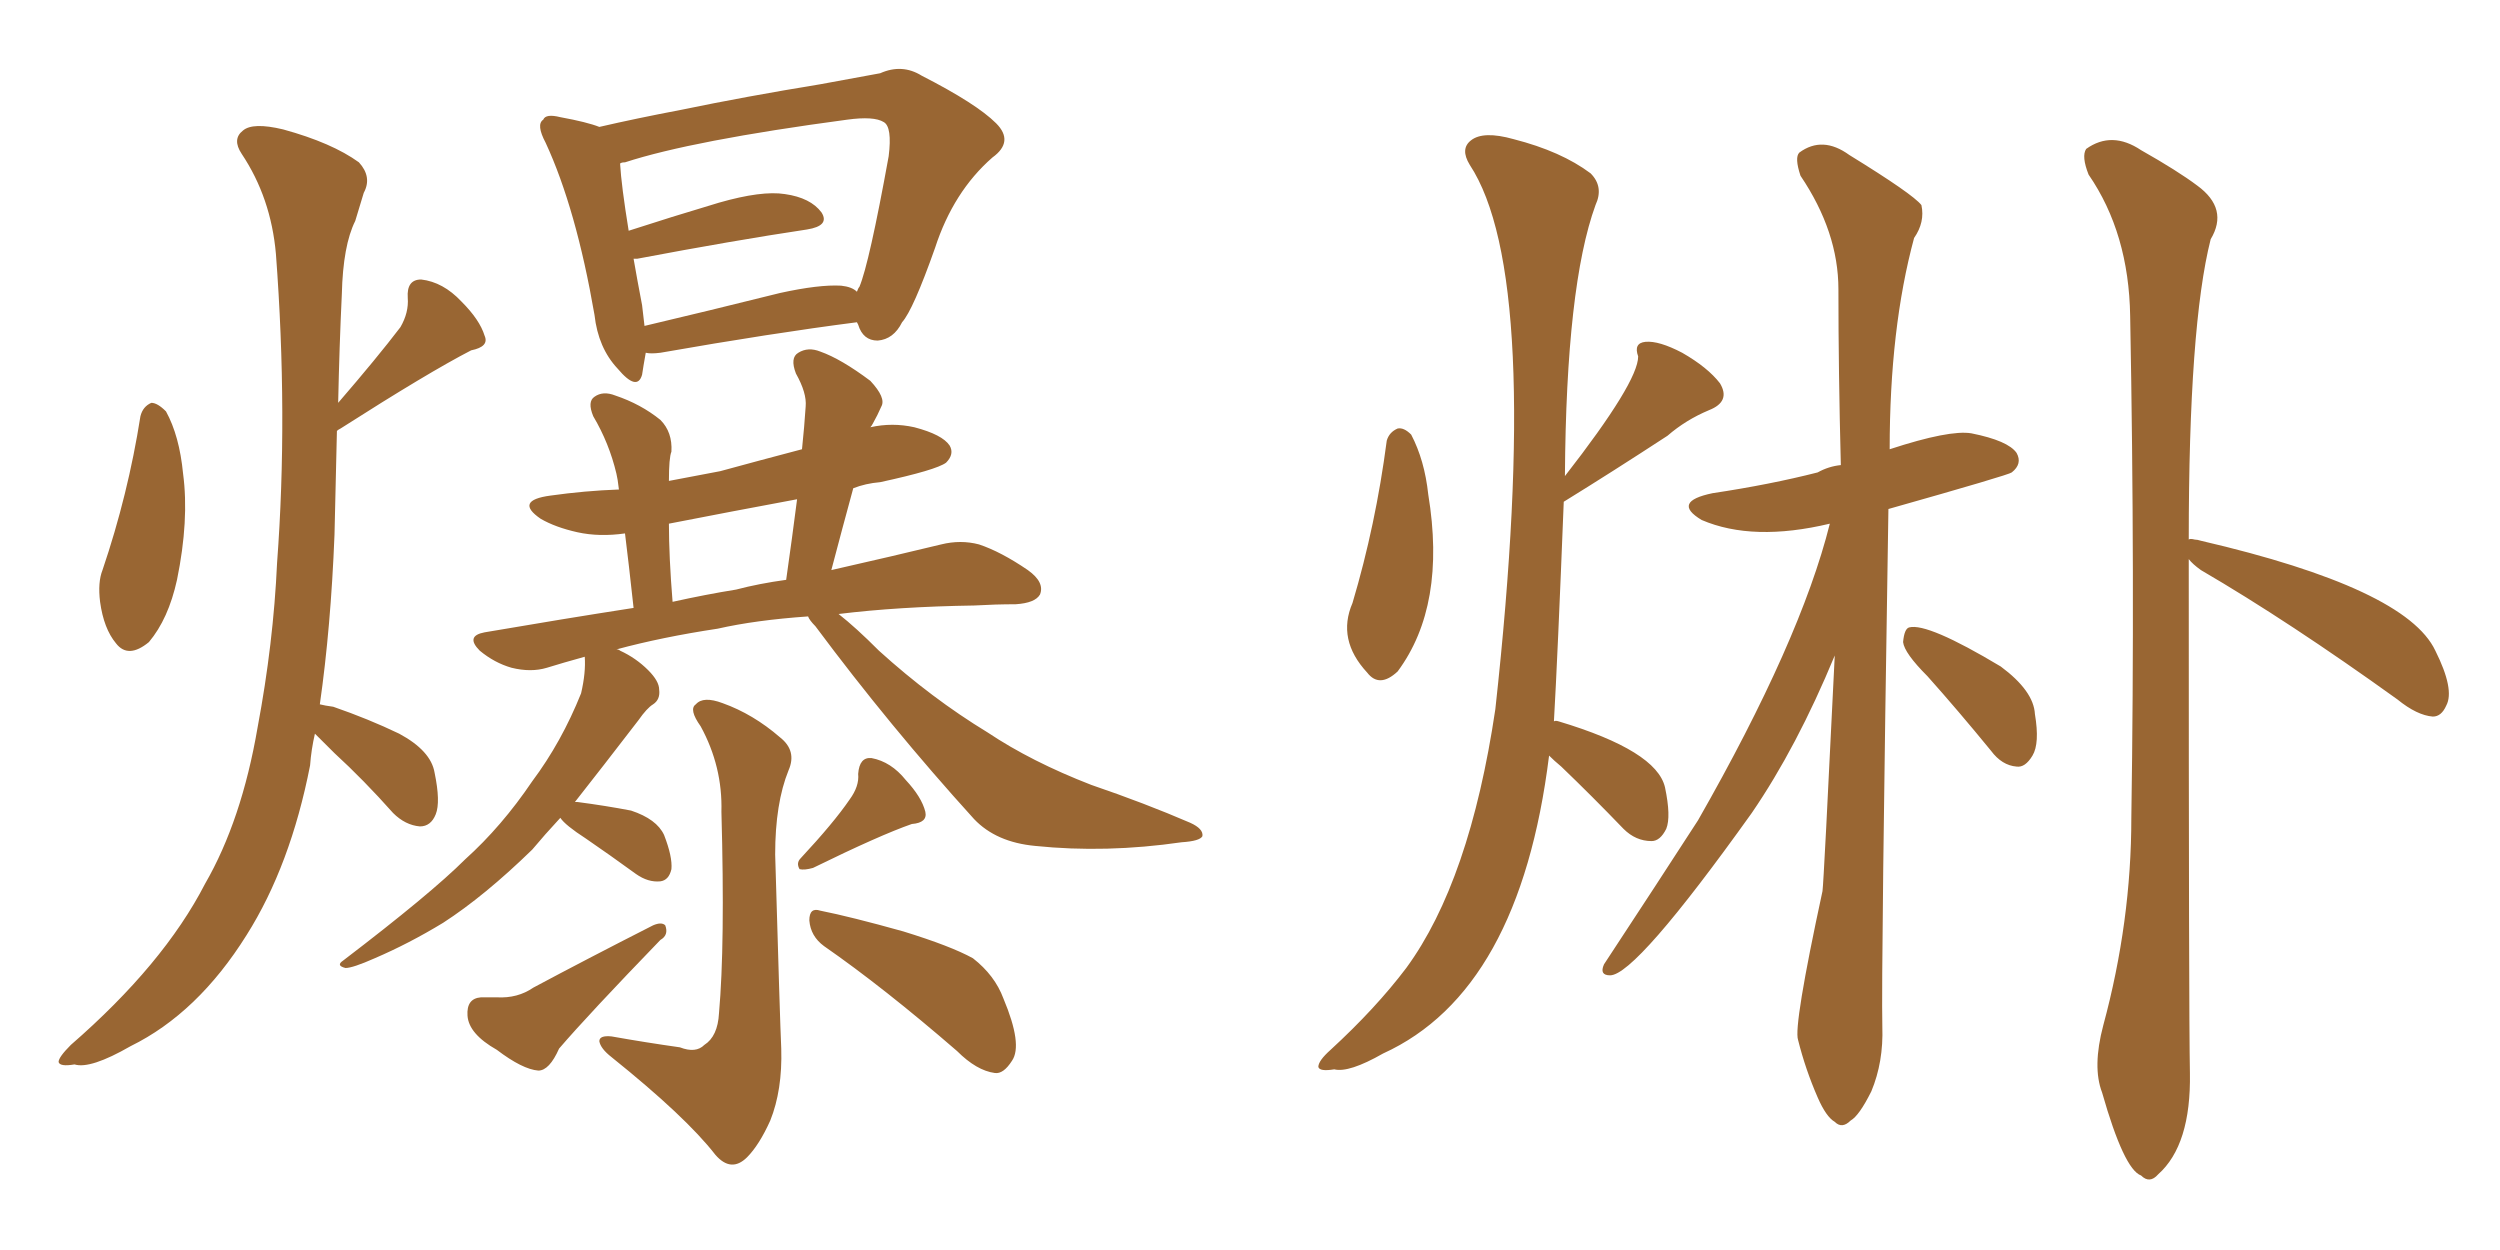 <svg xmlns="http://www.w3.org/2000/svg" xmlns:xlink="http://www.w3.org/1999/xlink" width="300" height="150"><path fill="#996633" padding="10" d="M77.49 42.33L77.49 42.33Q77.20 43.95 77.05 44.97L77.05 44.97Q76.46 47.02 74.12 44.24L74.12 44.24Q71.78 41.75 71.34 37.79L71.34 37.79Q69.14 25.05 65.48 17.14L65.48 17.14Q64.31 14.94 65.19 14.36L65.19 14.36Q65.48 13.62 67.24 14.06L67.24 14.06Q70.46 14.65 71.92 15.23L71.92 15.23Q76.32 14.21 81.74 13.18L81.74 13.18Q89.50 11.57 98.44 10.11L98.44 10.11Q102.39 9.38 105.62 8.79L105.62 8.79Q108.25 7.62 110.60 9.08L110.60 9.08Q117.19 12.45 119.53 14.79L119.53 14.79Q121.73 16.99 119.09 18.90L119.09 18.90Q114.40 23.00 112.21 29.74L112.21 29.74Q109.57 37.21 108.25 38.67L108.25 38.67Q107.23 40.72 105.32 40.87L105.32 40.87Q103.56 40.87 102.98 38.96L102.98 38.96Q102.83 38.67 102.83 38.67L102.83 38.67Q92.58 39.99 79.25 42.33L79.25 42.33Q78.08 42.48 77.49 42.33ZM100.93 34.28L100.93 34.28Q102.25 34.42 102.83 35.01L102.83 35.01Q102.98 34.57 103.13 34.42L103.13 34.42Q104.30 31.64 106.64 18.75L106.64 18.75Q107.08 15.23 106.05 14.65L106.05 14.65Q104.88 13.92 101.66 14.36L101.66 14.36Q83.06 16.85 75 19.48L75 19.48Q74.56 19.48 74.41 19.63L74.41 19.63Q74.56 22.27 75.44 27.69L75.44 27.69Q80.42 26.07 86.28 24.32L86.28 24.32Q91.41 22.85 94.19 23.29L94.19 23.29Q97.27 23.73 98.58 25.49L98.58 25.49Q99.61 27.10 96.83 27.54L96.83 27.54Q88.04 28.86 76.46 31.05L76.46 31.05Q76.17 31.05 76.03 31.05L76.03 31.05Q76.46 33.54 77.05 36.62L77.05 36.62Q77.20 37.79 77.34 39.11L77.34 39.11Q84.81 37.35 93.60 35.16L93.60 35.16Q98.29 34.13 100.93 34.28ZM81.59 125.68L81.59 125.68Q83.50 126.42 84.52 125.39L84.52 125.39Q86.13 124.37 86.28 121.58L86.28 121.58Q87.01 113.38 86.57 97.41L86.57 97.41Q86.72 91.99 84.08 87.16L84.08 87.16Q82.62 85.11 83.50 84.52L83.50 84.52Q84.38 83.50 86.72 84.38L86.72 84.38Q90.38 85.69 93.60 88.48L93.60 88.48Q95.65 90.09 94.63 92.43L94.63 92.43Q93.02 96.39 93.02 102.54L93.02 102.54Q93.60 122.61 93.75 125.83L93.75 125.83Q93.90 130.81 92.43 134.47L92.43 134.47Q91.11 137.40 89.65 138.87L89.65 138.87Q87.74 140.77 85.84 138.57L85.84 138.57Q82.32 134.03 73.39 126.86L73.39 126.86Q72.07 125.83 71.92 124.95L71.92 124.95Q71.92 124.22 73.39 124.37L73.39 124.37Q77.49 125.10 81.59 125.68ZM67.24 98.14L67.24 98.14Q65.33 100.20 63.87 101.95L63.87 101.95Q58.15 107.52 53.17 110.74L53.17 110.74Q49.07 113.23 44.97 114.99L44.97 114.99Q42.33 116.16 41.46 116.16L41.46 116.16Q40.28 115.87 41.16 115.28L41.16 115.28Q51.71 107.23 55.81 103.13L55.81 103.13Q60.21 99.17 63.87 93.75L63.87 93.75Q67.38 89.06 69.73 83.20L69.73 83.20Q70.31 80.71 70.17 78.81L70.17 78.81Q67.53 79.54 65.63 80.13L65.63 80.13Q63.72 80.71 61.38 80.13L61.38 80.13Q59.33 79.54 57.57 78.08L57.57 78.08Q55.81 76.32 58.15 75.88L58.15 75.88Q67.53 74.27 76.03 72.95L76.03 72.95Q75.44 67.53 75 64.01L75 64.01Q71.92 64.45 69.29 63.87L69.29 63.87Q66.65 63.28 64.89 62.26L64.89 62.26Q61.67 60.06 66.06 59.47L66.06 59.47Q70.17 58.89 74.27 58.74L74.27 58.74Q74.12 57.42 73.97 56.84L73.97 56.84Q73.10 53.17 71.19 49.95L71.19 49.95Q70.46 48.19 71.34 47.61L71.34 47.61Q72.36 46.88 73.83 47.46L73.83 47.46Q76.90 48.49 79.25 50.39L79.25 50.39Q80.71 51.86 80.57 54.20L80.57 54.20Q80.27 54.93 80.27 57.71L80.27 57.71Q83.35 57.13 86.43 56.54L86.43 56.54Q91.26 55.22 96.24 53.91L96.24 53.91Q96.53 51.12 96.68 48.78L96.68 48.78Q96.83 47.17 95.51 44.82L95.51 44.82Q94.78 42.92 95.80 42.33L95.80 42.33Q96.97 41.60 98.44 42.19L98.44 42.19Q100.93 43.07 104.44 45.70L104.44 45.70Q106.35 47.75 105.76 48.78L105.76 48.78Q105.32 49.80 104.74 50.83L104.74 50.83Q104.59 51.12 104.44 51.27L104.44 51.27Q107.08 50.68 109.72 51.27L109.72 51.27Q113.09 52.15 113.96 53.47L113.96 53.47Q114.55 54.49 113.53 55.52L113.53 55.52Q112.35 56.40 105.62 57.86L105.62 57.86Q103.86 58.01 102.39 58.59L102.39 58.59Q101.07 63.43 99.76 68.41L99.76 68.41Q107.52 66.65 112.94 65.33L112.94 65.33Q115.28 64.75 117.48 65.33L117.48 65.33Q120.12 66.21 123.34 68.41L123.34 68.41Q125.39 69.87 124.80 71.34L124.80 71.34Q124.22 72.36 121.88 72.51L121.88 72.51Q119.53 72.51 116.89 72.66L116.89 72.66Q107.81 72.80 100.63 73.68L100.63 73.68Q102.69 75.29 105.47 78.08L105.47 78.08Q111.77 83.79 118.51 87.89L118.51 87.89Q123.78 91.41 130.96 94.19L130.96 94.19Q137.40 96.39 142.82 98.73L142.82 98.73Q144.43 99.46 144.29 100.34L144.29 100.34Q143.99 100.93 141.80 101.07L141.80 101.07Q132.71 102.39 124.22 101.51L124.22 101.51Q119.53 101.07 116.89 98.29L116.89 98.29Q106.79 87.16 97.85 75.15L97.85 75.15Q97.12 74.41 96.97 73.97L96.97 73.97Q90.67 74.41 86.13 75.44L86.13 75.44Q79.39 76.46 73.97 77.93L73.97 77.93Q74.27 77.93 74.41 78.08L74.41 78.08Q76.32 78.96 77.78 80.42L77.78 80.42Q79.10 81.74 79.10 82.76L79.10 82.76Q79.25 83.94 78.37 84.52L78.37 84.52Q77.64 84.96 76.61 86.43L76.61 86.43Q72.22 92.14 68.99 96.24L68.99 96.24Q69.29 96.24 69.29 96.24L69.29 96.24Q72.66 96.68 75.73 97.27L75.73 97.27Q78.81 98.29 79.69 100.20L79.69 100.20Q80.71 102.83 80.57 104.30L80.57 104.30Q80.27 105.62 79.25 105.76L79.25 105.76Q77.78 105.91 76.32 104.88L76.32 104.88Q73.10 102.54 70.31 100.63L70.31 100.63Q67.82 99.02 67.24 98.14ZM88.33 70.75L88.33 70.75Q91.11 70.02 94.34 69.58L94.34 69.58Q95.07 64.45 95.65 59.91L95.65 59.91Q87.74 61.38 80.27 62.84L80.27 62.84Q80.27 66.80 80.71 72.22L80.71 72.22Q84.67 71.34 88.33 70.75ZM57.71 119.68L57.71 119.68Q59.03 119.68 59.62 119.68L59.62 119.68Q62.11 119.82 64.01 118.51L64.01 118.51Q70.31 115.14 78.37 111.04L78.37 111.04Q79.39 110.60 79.83 111.04L79.83 111.04Q80.27 112.21 79.25 112.79L79.25 112.79Q70.61 121.73 67.09 125.83L67.09 125.83Q65.92 128.47 64.60 128.47L64.60 128.47Q62.70 128.32 59.62 125.98L59.62 125.98Q56.25 124.07 56.10 121.88L56.10 121.88Q55.96 119.82 57.71 119.68ZM101.95 95.95L101.95 95.95Q103.13 94.34 102.98 92.87L102.98 92.87Q103.13 90.82 104.59 90.97L104.59 90.97Q106.93 91.41 108.69 93.60L108.69 93.60Q110.60 95.65 111.04 97.41L111.04 97.41Q111.33 98.73 109.42 98.88L109.42 98.88Q105.62 100.20 97.56 104.15L97.56 104.15Q96.53 104.44 95.95 104.30L95.95 104.30Q95.51 103.56 96.09 102.98L96.09 102.98Q100.05 98.73 101.95 95.95ZM98.88 113.53L98.88 113.53Q97.27 112.35 97.12 110.45L97.12 110.45Q97.12 108.84 98.44 109.28L98.44 109.28Q102.10 110.01 108.40 111.77L108.40 111.77Q114.11 113.53 116.75 114.99L116.75 114.99Q119.38 117.04 120.41 119.82L120.41 119.82Q122.75 125.39 121.44 127.29L121.44 127.29Q120.41 128.91 119.38 128.76L119.38 128.76Q117.19 128.47 114.84 126.12L114.84 126.12Q106.05 118.51 98.88 113.53ZM16.85 49.95L16.85 49.95Q17.14 48.78 18.16 48.34L18.16 48.34Q18.90 48.34 19.92 49.37L19.92 49.37Q21.53 52.29 21.97 56.84L21.97 56.84Q22.71 62.40 21.24 69.58L21.24 69.58Q20.21 74.27 17.87 77.05L17.87 77.05Q15.38 79.10 13.92 77.20L13.92 77.20Q12.45 75.44 12.01 72.22L12.01 72.22Q11.72 69.87 12.30 68.41L12.30 68.41Q15.38 59.33 16.85 49.95ZM37.79 88.04L37.79 88.04L37.79 88.04Q37.35 89.94 37.21 91.85L37.21 91.85Q34.86 103.86 29.59 112.21L29.59 112.21Q23.73 121.58 15.67 125.54L15.67 125.54Q10.84 128.32 8.94 127.73L8.94 127.73Q7.18 128.03 7.03 127.44L7.03 127.44Q7.03 126.86 8.50 125.39L8.50 125.39Q19.63 115.72 24.61 106.05L24.61 106.05Q29.00 98.44 30.91 87.30L30.91 87.30Q32.81 77.20 33.25 67.53L33.25 67.53Q34.57 49.80 33.11 30.47L33.11 30.47Q32.52 23.73 29.00 18.46L29.00 18.46Q27.83 16.70 29.15 15.67L29.15 15.67Q30.32 14.65 33.98 15.53L33.98 15.53Q39.84 17.14 43.07 19.48L43.07 19.48Q44.68 21.24 43.65 23.14L43.65 23.14Q43.07 25.05 42.63 26.51L42.63 26.51Q41.16 29.44 41.02 35.30L41.02 35.30Q40.72 41.60 40.58 48.34L40.58 48.34Q45.26 42.92 48.05 39.26L48.05 39.26Q49.07 37.50 48.93 35.74L48.93 35.74Q48.78 33.54 50.54 33.54L50.54 33.54Q53.17 33.84 55.37 36.18L55.37 36.18Q57.57 38.38 58.15 40.28L58.15 40.28Q58.74 41.60 56.54 42.04L56.54 42.04Q51.42 44.68 40.87 51.42L40.87 51.42Q40.58 51.56 40.43 51.71L40.43 51.71Q40.28 57.86 40.14 64.16L40.14 64.16Q39.70 75.29 38.38 84.52L38.38 84.52Q38.96 84.67 39.99 84.81L39.99 84.81Q44.24 86.28 47.90 88.04L47.90 88.04Q51.71 90.09 52.15 92.72L52.15 92.72Q52.88 96.24 52.29 97.71L52.29 97.71Q51.71 99.17 50.39 99.17L50.39 99.17Q48.63 99.02 47.17 97.56L47.17 97.56Q43.65 93.60 40.14 90.38L40.14 90.38Q38.67 88.92 37.79 88.04ZM262.65 64.75L262.65 64.75Q262.79 64.60 263.38 64.75L263.38 64.75Q263.67 64.75 264.11 64.89L264.11 64.89Q288.72 70.61 292.24 78.08L292.24 78.08Q294.58 82.76 293.55 84.67L293.55 84.67Q292.97 85.99 291.94 85.99L291.94 85.99Q290.04 85.84 287.70 83.94L287.70 83.94Q274.66 74.56 264.11 68.41L264.11 68.41Q263.09 67.68 262.65 67.09L262.65 67.09Q262.65 122.02 262.79 128.76L262.79 128.76Q262.94 137.40 258.98 140.92L258.98 140.92Q257.96 142.09 256.93 141.06L256.93 141.06Q254.88 140.33 252.25 131.10L252.25 131.10Q251.07 128.03 252.39 123.05L252.39 123.05Q255.76 110.60 255.76 98.14L255.76 98.14Q256.20 69.14 255.62 37.94L255.62 37.94Q255.47 27.98 250.63 20.95L250.63 20.95Q249.76 18.75 250.34 17.87L250.34 17.87Q253.42 15.67 256.93 18.02L256.93 18.02Q261.33 20.51 263.67 22.27L263.67 22.27Q267.48 25.05 265.28 28.71L265.28 28.71Q262.65 39.11 262.65 64.75ZM219.58 62.84L219.58 62.84Q210.35 65.04 204.20 62.40L204.20 62.40Q200.54 60.21 205.52 59.18L205.52 59.18Q212.40 58.15 218.12 56.69L218.12 56.69Q219.43 55.96 220.90 55.81L220.90 55.81Q220.61 44.53 220.61 34.72L220.61 34.72Q220.61 27.83 216.06 21.09L216.06 21.09Q215.33 18.90 215.92 18.31L215.92 18.31Q218.70 16.26 221.92 18.60L221.92 18.60Q229.54 23.29 230.57 24.61L230.57 24.61Q231.01 26.66 229.69 28.56L229.69 28.56Q226.76 39.40 226.76 53.91L226.76 53.91Q233.94 51.56 236.57 52.00L236.57 52.00Q240.97 52.88 241.99 54.35L241.99 54.35Q242.72 55.66 241.41 56.69L241.41 56.69Q241.11 56.98 226.61 61.08L226.61 61.08Q225.73 116.46 225.88 123.19L225.88 123.19Q226.03 127.44 224.56 130.96L224.56 130.96Q223.10 133.89 222.07 134.47L222.07 134.47Q221.04 135.50 220.17 134.62L220.17 134.62Q219.14 134.03 218.12 131.69L218.12 131.69Q216.65 128.32 215.77 124.80L215.77 124.80Q215.19 123.19 218.70 106.93L218.70 106.93Q218.85 105.91 220.17 78.66L220.17 78.66Q215.63 89.65 210.21 97.56L210.21 97.56Q196.29 117.04 193.21 117.04L193.21 117.04Q191.89 117.04 192.48 115.72L192.48 115.72Q198.93 105.91 203.76 98.44L203.76 98.44Q216.06 76.90 219.58 62.84ZM231.30 81.15L231.30 81.15Q228.52 78.37 228.37 77.05L228.37 77.05Q228.52 75.44 229.10 75.29L229.10 75.29Q231.30 74.71 240.09 79.98L240.09 79.98Q244.04 82.91 244.19 85.69L244.19 85.69Q244.78 89.21 243.90 90.67L243.90 90.67Q243.02 92.14 241.99 91.99L241.99 91.99Q240.23 91.85 238.92 90.09L238.92 90.09Q234.96 85.25 231.30 81.15ZM166.41 52.88L166.41 52.88Q166.70 51.86 167.72 51.42L167.72 51.42Q168.46 51.27 169.34 52.15L169.34 52.15Q170.95 55.22 171.39 59.33L171.39 59.33Q173.58 72.66 167.72 80.57L167.72 80.57Q165.53 82.62 164.06 80.71L164.06 80.71Q160.40 76.76 162.30 72.36L162.30 72.36Q165.09 62.99 166.41 52.88ZM185.89 90.67L185.89 90.67L185.89 90.67Q182.37 118.95 165.97 126.42L165.97 126.42Q161.87 128.76 160.11 128.32L160.11 128.32Q158.35 128.61 158.20 128.03L158.20 128.03Q158.20 127.29 159.67 125.98L159.67 125.98Q165.09 121.00 168.75 116.16L168.75 116.16Q176.37 105.76 179.44 85.11L179.44 85.11Q185.16 33.11 176.37 19.78L176.37 19.78Q175.20 17.87 176.51 16.85L176.51 16.85Q177.98 15.67 181.64 16.70L181.64 16.70Q187.35 18.16 190.87 20.80L190.87 20.80Q192.48 22.41 191.46 24.61L191.46 24.61Q187.94 34.28 187.79 57.13L187.79 57.13Q196.58 45.85 196.58 42.77L196.58 42.77Q196.00 41.16 197.46 41.02L197.46 41.02Q199.07 40.87 201.86 42.33L201.86 42.33Q204.93 44.09 206.40 46.00L206.40 46.00Q207.71 48.19 205.08 49.22L205.08 49.22Q202.29 50.39 200.10 52.29L200.10 52.29Q193.36 56.69 187.65 60.21L187.65 60.21Q186.91 78.96 186.47 86.57L186.47 86.57Q186.62 86.43 187.06 86.57L187.06 86.57Q198.78 90.09 199.80 94.48L199.80 94.48Q200.54 98.00 199.95 99.46L199.95 99.46Q199.22 100.93 198.19 100.93L198.19 100.93Q196.29 100.93 194.82 99.46L194.82 99.46Q191.02 95.51 187.35 91.99L187.35 91.99Q186.47 91.26 185.89 90.67Z"/></svg>